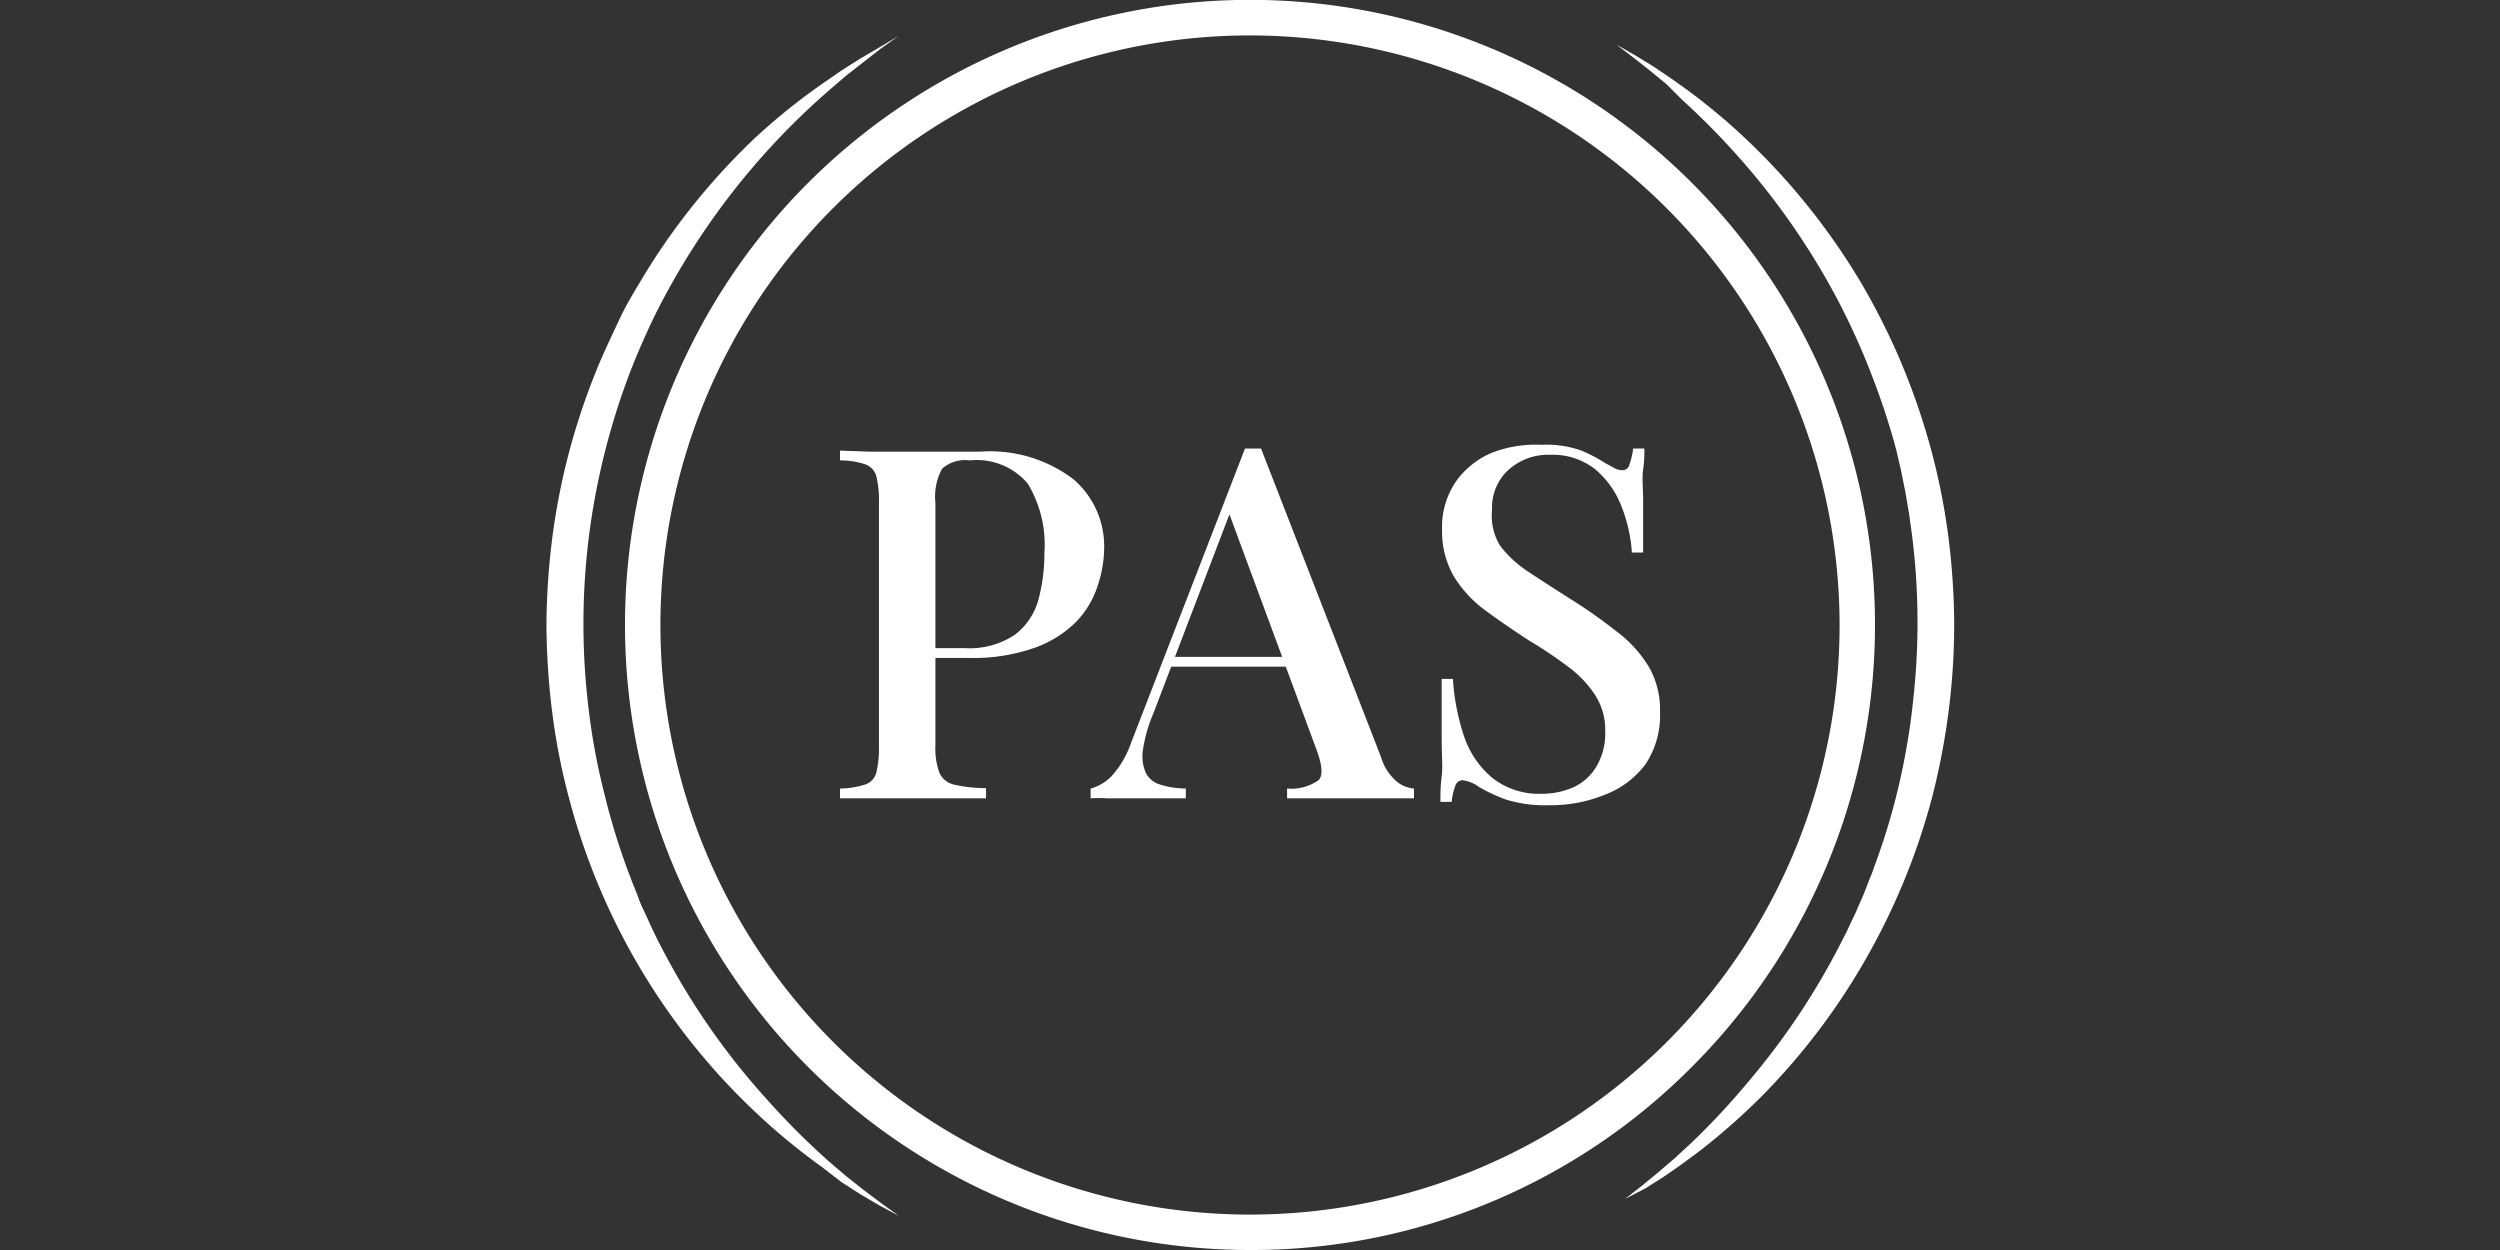 <svg xmlns="http://www.w3.org/2000/svg" viewBox="0 0 120 60"><rect x="0" y="0" width="120" height="60" fill="#333333" stroke="none"/><defs><style>.cls-1{fill:#fff;}</style></defs><g id="White"><path class="cls-1" d="M60,60A30,30,0,0,1,30,30,30,30,0,1,1,81.21,51.21,29.76,29.76,0,0,1,60,60ZM60,1.7A28.3,28.3,0,1,0,88.3,30,28.33,28.33,0,0,0,60,1.7Z"/><path class="cls-1" d="M43.14,1.72l-.87.62L41.42,3l-.83.65-.8.69A34.91,34.91,0,0,0,32,14.05q-.5.91-.93,1.86c-.29.63-.56,1.27-.81,1.91a34.13,34.13,0,0,0-2,8,33.57,33.57,0,0,0,0,8.26,31.21,31.21,0,0,0,.76,4.06,32.33,32.33,0,0,0,1.25,4c.12.33.26.64.39,1s.28.63.42.95c.28.63.59,1.25.92,1.86a34.32,34.32,0,0,0,4.8,6.81,36.33,36.33,0,0,0,3,3l.81.69.82.65.85.64.86.62-.93-.5-.92-.54-.9-.58L39.43,56a30.74,30.74,0,0,1-3.3-2.74,31.8,31.8,0,0,1-8.75-14.7,31.21,31.21,0,0,1-.86-4.26A35,35,0,0,1,26.23,30a34.76,34.76,0,0,1,.3-4.34,32.64,32.64,0,0,1,.87-4.27,33.16,33.16,0,0,1,1.43-4.1c.29-.66.6-1.32.92-2s.69-1.28,1.06-1.9a32,32,0,0,1,5.38-6.72A29.72,29.72,0,0,1,39.5,4l.88-.61.9-.57.92-.54Z"/><path class="cls-1" d="M78,57.55l.82-.64.79-.65.78-.67.75-.69a35.53,35.53,0,0,0,2.8-3,34.52,34.52,0,0,0,4.47-6.73l.23-.45.21-.45.22-.46c.07-.15.13-.31.2-.46l.2-.46.18-.47.19-.47c.06-.15.11-.31.17-.47a32.14,32.14,0,0,0,1.15-3.85,32.9,32.9,0,0,0,.67-4,33.46,33.46,0,0,0-.06-8l-.14-1-.17-1-.2-1-.23-1A34.1,34.1,0,0,0,89.84,18a33.39,33.39,0,0,0-1.66-3.66,34.7,34.7,0,0,0-4.59-6.65,35.67,35.67,0,0,0-2.86-2.91L80,4.05l-.79-.65-.81-.64-.82-.62.9.51.88.54.86.58.84.6a30,30,0,0,1,3.16,2.7,31.93,31.93,0,0,1,5.15,6.57,32.82,32.82,0,0,1,1.88,3.75,33.51,33.51,0,0,1,1.39,4,32.18,32.18,0,0,1,.85,4.13,34.75,34.75,0,0,1,.31,4.2,32.81,32.81,0,0,1-.24,4.21,34.07,34.07,0,0,1-.77,4.15,32.11,32.11,0,0,1-3.14,7.79,31.77,31.77,0,0,1-5,6.66,31.19,31.19,0,0,1-3.11,2.75l-.84.62-.85.59-.87.55Z"/><path class="cls-1" d="M40.32,21.63l1.41.05,1.71,0,2.15,0,1.45,0A6.62,6.62,0,0,1,51.52,23,4.24,4.24,0,0,1,53,26.3a5.83,5.83,0,0,1-.3,1.78,4.44,4.44,0,0,1-1,1.72,5.31,5.31,0,0,1-2,1.28,8.78,8.78,0,0,1-3.19.5H44.21v-.47h2.08a3.92,3.92,0,0,0,2.42-.64,3.15,3.15,0,0,0,1.13-1.67,8.43,8.43,0,0,0,.29-2.24,5.67,5.67,0,0,0-.8-3.35,3.2,3.2,0,0,0-2.78-1.11,1.65,1.65,0,0,0-1.33.4,2.78,2.78,0,0,0-.32,1.63V35.78a3.38,3.38,0,0,0,.19,1.31,1,1,0,0,0,.7.57,6.77,6.77,0,0,0,1.54.17v.49c-.43,0-1,0-1.65,0l-2.1,0-1.81,0c-.57,0-1.05,0-1.45,0v-.47a4.26,4.26,0,0,0,1.2-.19.82.82,0,0,0,.54-.56,5,5,0,0,0,.13-1.28V24.13a5,5,0,0,0-.13-1.29.85.85,0,0,0-.55-.56,3.76,3.76,0,0,0-1.19-.18Z"/><path class="cls-1" d="M60.53,21.53l5.76,14.81a2.43,2.43,0,0,0,.76,1.18,1.52,1.52,0,0,0,.82.33v.47c-.38,0-.83,0-1.34,0l-1.54,0-1.84,0c-.57,0-1,0-1.37,0v-.47a2.25,2.25,0,0,0,1.52-.41c.22-.24.16-.77-.15-1.57L58.91,24.41l.37-.42L55.37,34.22A7.24,7.24,0,0,0,54.86,36,2,2,0,0,0,55,37.1a1.1,1.1,0,0,0,.69.56,4.18,4.18,0,0,0,1.23.19v.47c-.47,0-.95,0-1.43,0l-1.35,0-1,0a6.06,6.06,0,0,0-.79,0v-.47a2.17,2.17,0,0,0,1-.59,4.56,4.56,0,0,0,.94-1.6l5.47-14.13h.8Zm2.48,10V32H56l.24-.47Z"/><path class="cls-1" d="M74,21.35a5,5,0,0,1,1.91.28,7.36,7.36,0,0,1,1.16.61l.46.25a.84.84,0,0,0,.34.08.34.34,0,0,0,.34-.26,3.48,3.48,0,0,0,.18-.78h.54c0,.29,0,.62-.06,1s0,.89,0,1.52,0,1.45,0,2.47h-.54a7.29,7.29,0,0,0-.51-2.24,4.33,4.33,0,0,0-1.27-1.77,3.3,3.3,0,0,0-2.14-.68,2.85,2.85,0,0,0-2,.72,2.43,2.43,0,0,0-.79,1.9A2.78,2.78,0,0,0,72,26.19a5.52,5.52,0,0,0,1.43,1.3c.6.4,1.29.84,2.06,1.33a24.31,24.31,0,0,1,2.12,1.5A6,6,0,0,1,79.14,32a4.11,4.11,0,0,1,.54,2.17A4.23,4.23,0,0,1,79,36.66,4.34,4.34,0,0,1,77,38.16a6.86,6.86,0,0,1-2.64.49,6.3,6.3,0,0,1-2.1-.28A8.31,8.31,0,0,1,71,37.78a1.71,1.71,0,0,0-.8-.33.36.36,0,0,0-.34.26,3,3,0,0,0-.18.78h-.54c0-.35,0-.75.06-1.21s0-1.08,0-1.83,0-1.71,0-2.86h.54a10.83,10.83,0,0,0,.53,2.74,4.47,4.47,0,0,0,1.35,2,3.62,3.62,0,0,0,2.42.77,3.67,3.67,0,0,0,1.48-.31,2.48,2.48,0,0,0,1.11-1,3.1,3.1,0,0,0,.42-1.7,3.06,3.06,0,0,0-.46-1.69,5.2,5.2,0,0,0-1.27-1.36,20.79,20.79,0,0,0-1.9-1.28c-.74-.48-1.43-.95-2.07-1.42a5.77,5.77,0,0,1-1.55-1.65,4.27,4.27,0,0,1-.58-2.24,3.88,3.88,0,0,1,.68-2.36,4.06,4.06,0,0,1,1.74-1.37A5.89,5.89,0,0,1,74,21.35Z"/></g></svg>